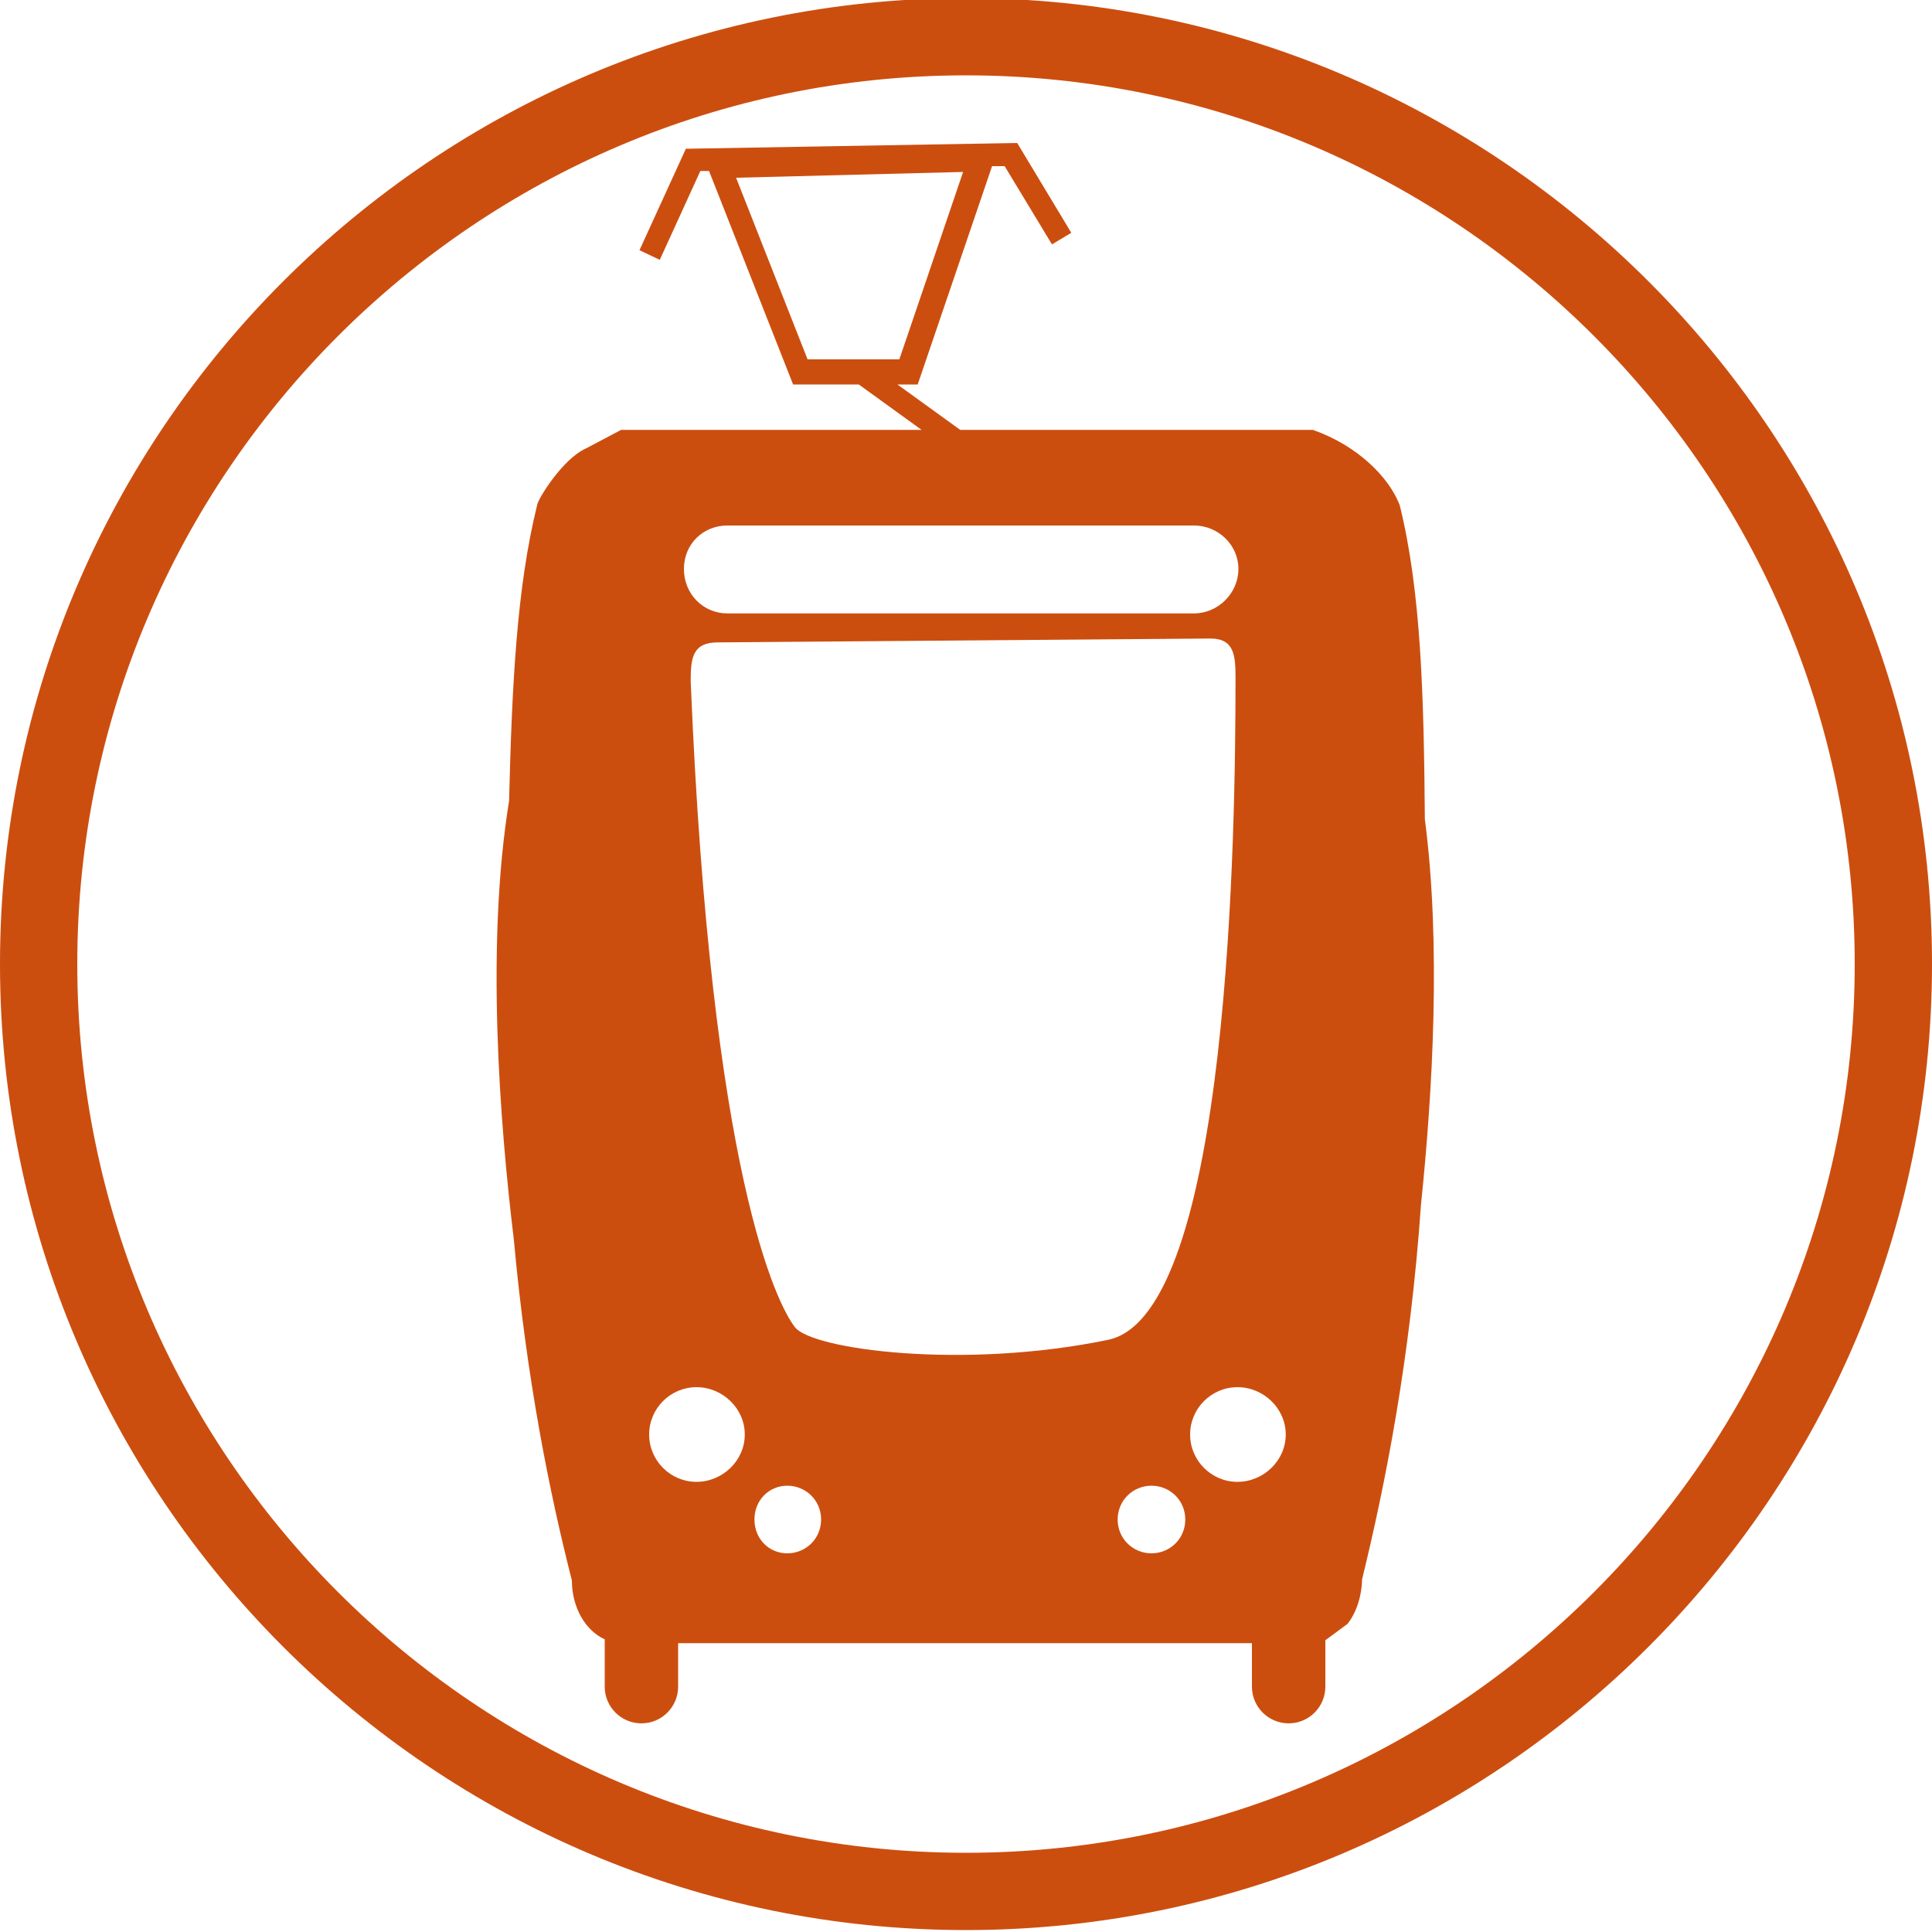 <?xml version="1.0" encoding="UTF-8"?>
<svg xmlns="http://www.w3.org/2000/svg" version="1.1" viewBox="0 0 200 200">
  <defs>
    <style>
      .cls-1 {
        fill: #cc4e0f;
      }
    </style>
  </defs>
  <!-- Generator: Adobe Illustrator 28.6.0, SVG Export Plug-In . SVG Version: 1.2.0 Build 709)  -->
  <g>
    <g id="Calque_1">
      <g>
        <path class="cls-1" d="M128.1,153.4c-2.7,0-4.9-2.2-4.9-4.9s2.2-4.9,4.9-4.9,5,2.2,5,4.9-2.3,4.9-5,4.9M119.2,160.8c-1.9,0-3.5-1.5-3.5-3.5s1.6-3.5,3.5-3.5,3.5,1.5,3.5,3.5-1.6,3.5-3.5,3.5M82.3,137.4c-1.8-2.3-8.7-15.6-10.8-66.9,0-2.4.2-4,2.8-4l51-.4c2.5,0,2.6,1.8,2.6,4.1,0,15-.5,65.9-13.2,68.5-15,3.1-30.6,1-32.4-1.3M81.5,160.8c-1.9,0-3.4-1.5-3.4-3.5s1.5-3.5,3.4-3.5,3.5,1.5,3.5,3.5-1.6,3.5-3.5,3.5M72.1,153.4c-2.7,0-4.9-2.2-4.9-4.9s2.2-4.9,4.9-4.9,5,2.2,5,4.9-2.3,4.9-5,4.9M75.3,54.4h48.3c2.5,0,4.6,2,4.6,4.5s-2.1,4.6-4.6,4.6h-48.3c-2.5,0-4.5-2-4.5-4.6s2-4.5,4.5-4.5M76.2,18.4l23.5-.6-6.6,19.4h-9.5l-7.4-18.8ZM147.5,84.8c-.1-12.9-.4-23.6-2.6-32.5-1.1-2.9-4.4-6.2-9-7.8h-36.5l-6.5-4.7h2.1l7.7-22.6h1.3l4.9,8.1,2-1.2-5.6-9.3-34.3.6-4.8,10.5,2.1,1,4.2-9.2h.9l8.7,22.1h6.8l6.5,4.7h-31.1l-3.6,1.9c-2.5,1.1-5.1,5.4-5.1,5.9-2.1,8.5-2.6,18.5-2.9,30.6-2.4,14.8-1,33.1.5,45.5,1.3,14.3,3.7,26.2,6,35.2,0,2.8,1.4,5.2,3.4,6.1v4.9c0,2.1,1.7,3.8,3.8,3.8s3.8-1.7,3.8-3.8v-4.5h59.4v4.5c0,2.1,1.7,3.8,3.8,3.8s3.8-1.7,3.8-3.8v-4.8l2.3-1.7c1.4-1.8,1.5-4.1,1.5-4.6,2.4-9.8,5-22.9,6.1-38.8,1.2-11.6,2.1-26.9.4-39.9"/>
        <path class="cls-1" d="M100,7.8C49.3,7.8,8,49.1,8,99.8s41.3,92,92,92,92-41.3,92-92S150.7,7.8,100,7.8M100,199.8C44.9,199.8,0,155,0,99.8S44.9-.2,100-.2s100,44.9,100,100-44.9,100-100,100"/>
      </g>
    </g>
  </g>
</svg>